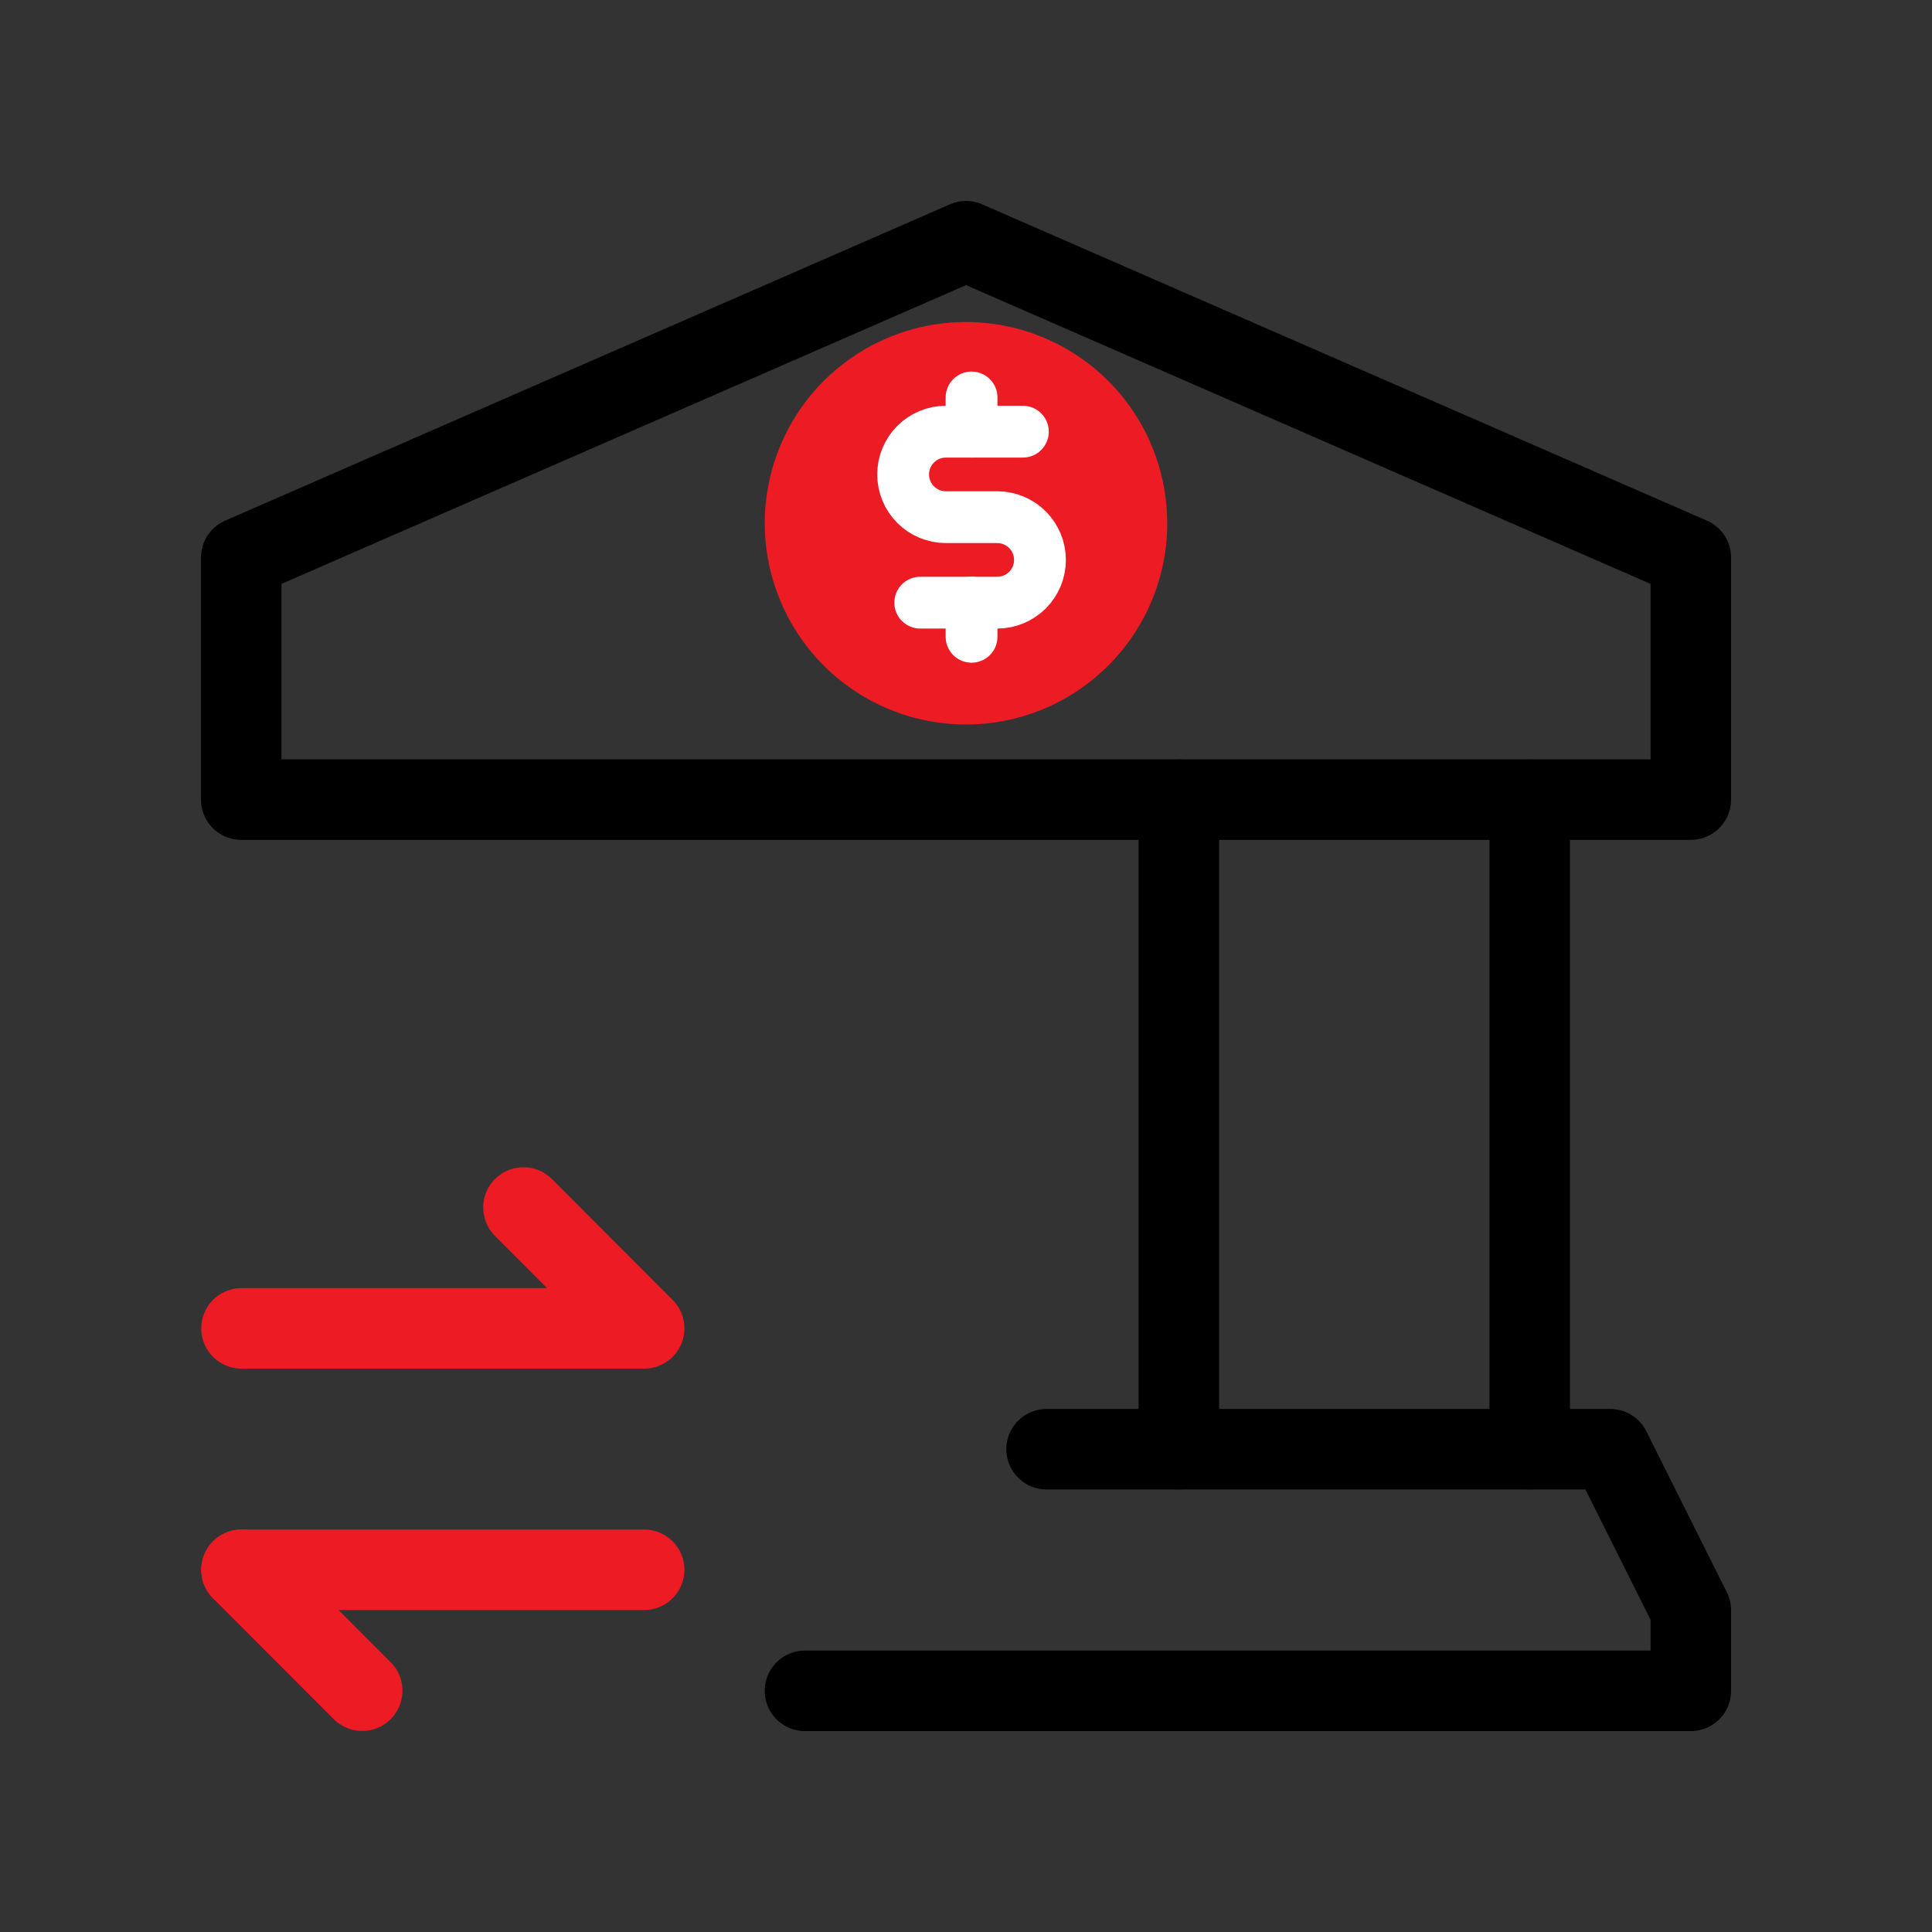 <svg width="48" height="48" viewBox="0 0 48 48" fill="none" xmlns="http://www.w3.org/2000/svg">
<rect x="0" y="0" width="48" height="48" fill="#333333" stroke="none"/>
<path d="M29.288 19.867V36.005" stroke="black" stroke-width="2" stroke-linecap="round" stroke-linejoin="round"/>
<path d="M38.006 36.005V19.867" stroke="black" stroke-width="2" stroke-linecap="round" stroke-linejoin="round"/>
<path d="M19.999 42.008H42.008V40.007L40.007 36.005H26.002" stroke="black" stroke-width="2" stroke-linecap="round" stroke-linejoin="round"/>
<path fill-rule="evenodd" clip-rule="evenodd" d="M5.993 19.866H42.008V13.852L24.001 5.993L5.993 13.852V19.866Z" stroke="black" stroke-width="2" stroke-linecap="round" stroke-linejoin="round"/>
<path d="M29 13C29 12.011 28.707 11.044 28.157 10.222C27.608 9.4 26.827 8.759 25.913 8.381C25 8.002 23.994 7.903 23.024 8.096C22.055 8.289 21.164 8.765 20.465 9.464C19.765 10.164 19.289 11.055 19.096 12.025C18.903 12.995 19.002 14 19.381 14.913C19.759 15.827 20.4 16.608 21.222 17.157C22.044 17.707 23.011 18 24 18C25.326 18 26.598 17.473 27.535 16.535C28.473 15.598 29 14.326 29 13Z" fill="#ED1B24"/>
<path d="M24.138 9.875V10.725" stroke="white" stroke-width="1.287" stroke-linecap="round" stroke-linejoin="round"/>
<path d="M24.138 14.971V15.821" stroke="white" stroke-width="1.287" stroke-linecap="round" stroke-linejoin="round"/>
<path d="M22.863 14.973H24.776C25.057 14.973 25.328 14.861 25.527 14.662C25.726 14.463 25.838 14.193 25.838 13.911C25.838 13.629 25.726 13.359 25.527 13.16C25.328 12.961 25.057 12.849 24.776 12.849H23.5C23.218 12.849 22.948 12.737 22.749 12.538C22.549 12.338 22.438 12.068 22.438 11.787C22.438 11.505 22.549 11.235 22.749 11.036C22.948 10.836 23.218 10.725 23.5 10.725H25.413" stroke="white" stroke-width="1.287" stroke-linecap="round" stroke-linejoin="round"/>
<path d="M6 39.002L8.999 42.005" stroke="#ED1B24" stroke-width="2" stroke-linecap="round" stroke-linejoin="round"/>
<path d="M16.004 39.001H6" stroke="#ED1B24" stroke-width="2" stroke-linecap="round" stroke-linejoin="round"/>
<path d="M13.005 30L16.004 33.003H6" stroke="#ED1B24" stroke-width="2" stroke-linecap="round" stroke-linejoin="round"/>
</svg>
